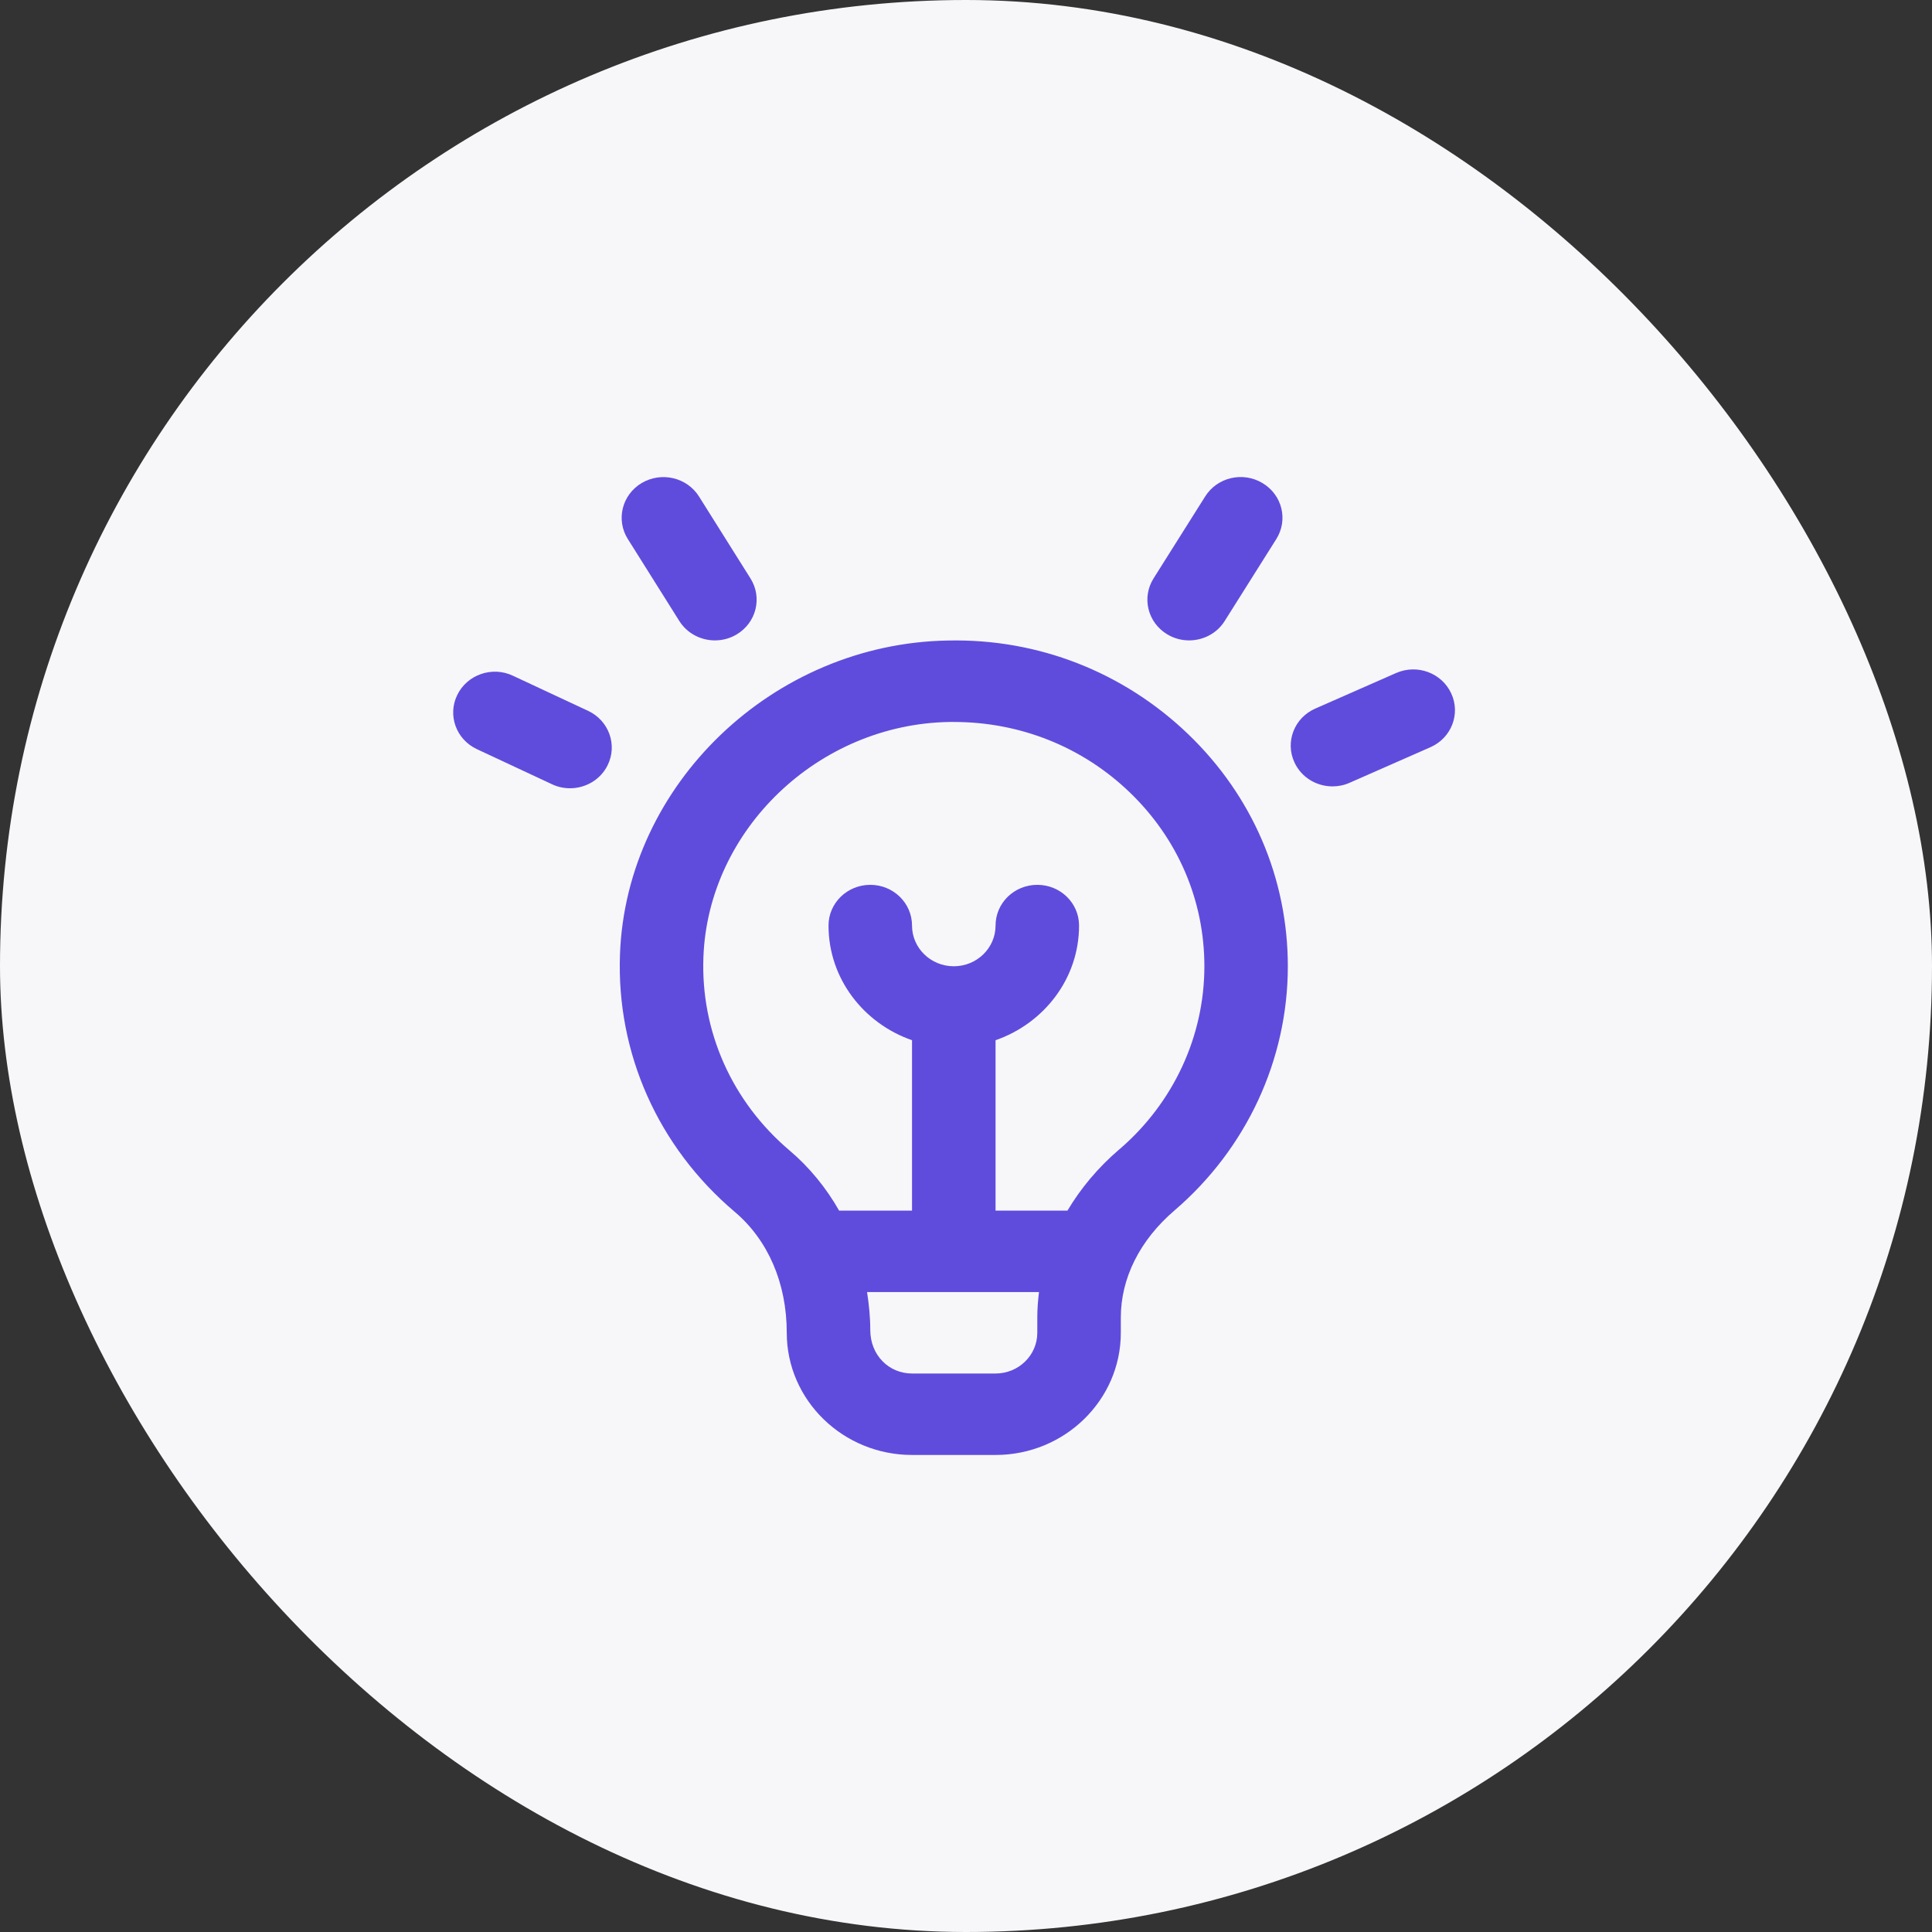 <svg width="81" height="81" viewBox="0 0 81 81" fill="none" xmlns="http://www.w3.org/2000/svg">
<rect x="0" y="0" width="81" height="81" fill="#333333" stroke="none"/>
<rect width="81" height="81" rx="40.5" fill="#F7F7FA"/>
<path d="M39.75 26.854C32.425 26.972 26.254 32.874 25.993 40.01C25.839 44.155 27.593 48.09 30.807 50.81C32.192 51.983 32.985 53.786 32.985 55.878C32.985 58.702 35.342 61 38.237 61H41.739C44.634 61 46.991 58.702 46.991 55.878V55.238C46.991 53.588 47.787 51.997 49.235 50.754C52.26 48.162 53.993 44.43 53.993 40.511C53.993 36.822 52.507 33.363 49.809 30.774C47.111 28.186 43.537 26.77 39.75 26.854ZM43.489 55.878C43.489 56.82 42.705 57.585 41.739 57.585H38.237C37.271 57.585 36.487 56.82 36.487 55.76C36.487 55.221 36.432 54.691 36.352 54.17H43.561C43.517 54.522 43.489 54.879 43.489 55.238V55.878ZM46.924 48.19C46.03 48.956 45.308 49.824 44.753 50.756H41.739V43.612C43.771 42.905 45.24 41.027 45.24 38.804C45.24 37.86 44.458 37.097 43.489 37.097C42.521 37.097 41.739 37.86 41.739 38.804C41.739 39.748 40.954 40.511 39.988 40.511C39.022 40.511 38.237 39.747 38.237 38.804C38.237 37.862 37.455 37.097 36.487 37.097C35.519 37.097 34.736 37.86 34.736 38.804C34.736 41.027 36.205 42.905 38.237 43.612V50.756H35.181C34.638 49.803 33.943 48.946 33.101 48.232C30.692 46.192 29.375 43.24 29.491 40.132C29.687 34.782 34.316 30.356 39.809 30.269C39.869 30.269 39.927 30.269 39.988 30.269C42.764 30.269 45.375 31.309 47.355 33.211C49.379 35.152 50.494 37.745 50.494 40.513C50.494 43.45 49.193 46.246 46.926 48.191L46.924 48.19ZM48.365 24.247L50.527 20.815C51.031 20.009 52.11 19.758 52.934 20.255C53.759 20.749 54.016 21.799 53.508 22.603L51.346 26.035C51.017 26.561 50.441 26.849 49.853 26.849C49.54 26.849 49.224 26.767 48.939 26.596C48.115 26.103 47.857 25.051 48.365 24.247ZM59.968 31.329L56.584 32.818C56.352 32.922 56.106 32.97 55.867 32.97C55.198 32.97 54.562 32.596 54.27 31.964C53.871 31.105 54.263 30.093 55.145 29.707L58.529 28.218C59.415 27.827 60.448 28.213 60.844 29.072C61.243 29.931 60.851 30.943 59.968 31.329ZM26.322 22.601C25.816 21.797 26.075 20.745 26.9 20.253C27.728 19.762 28.803 20.014 29.307 20.817L31.464 24.25C31.97 25.055 31.711 26.106 30.886 26.598C30.601 26.769 30.284 26.849 29.974 26.849C29.384 26.849 28.81 26.559 28.479 26.033L26.322 22.599V22.601ZM25.477 32.079C25.177 32.692 24.55 33.048 23.898 33.048C23.644 33.048 23.386 32.996 23.143 32.88L19.995 31.409C19.123 31.003 18.754 29.984 19.172 29.134C19.587 28.282 20.638 27.918 21.506 28.331L24.654 29.801C25.526 30.207 25.895 31.229 25.477 32.079Z" fill="#5F4CDD"/>
</svg>
